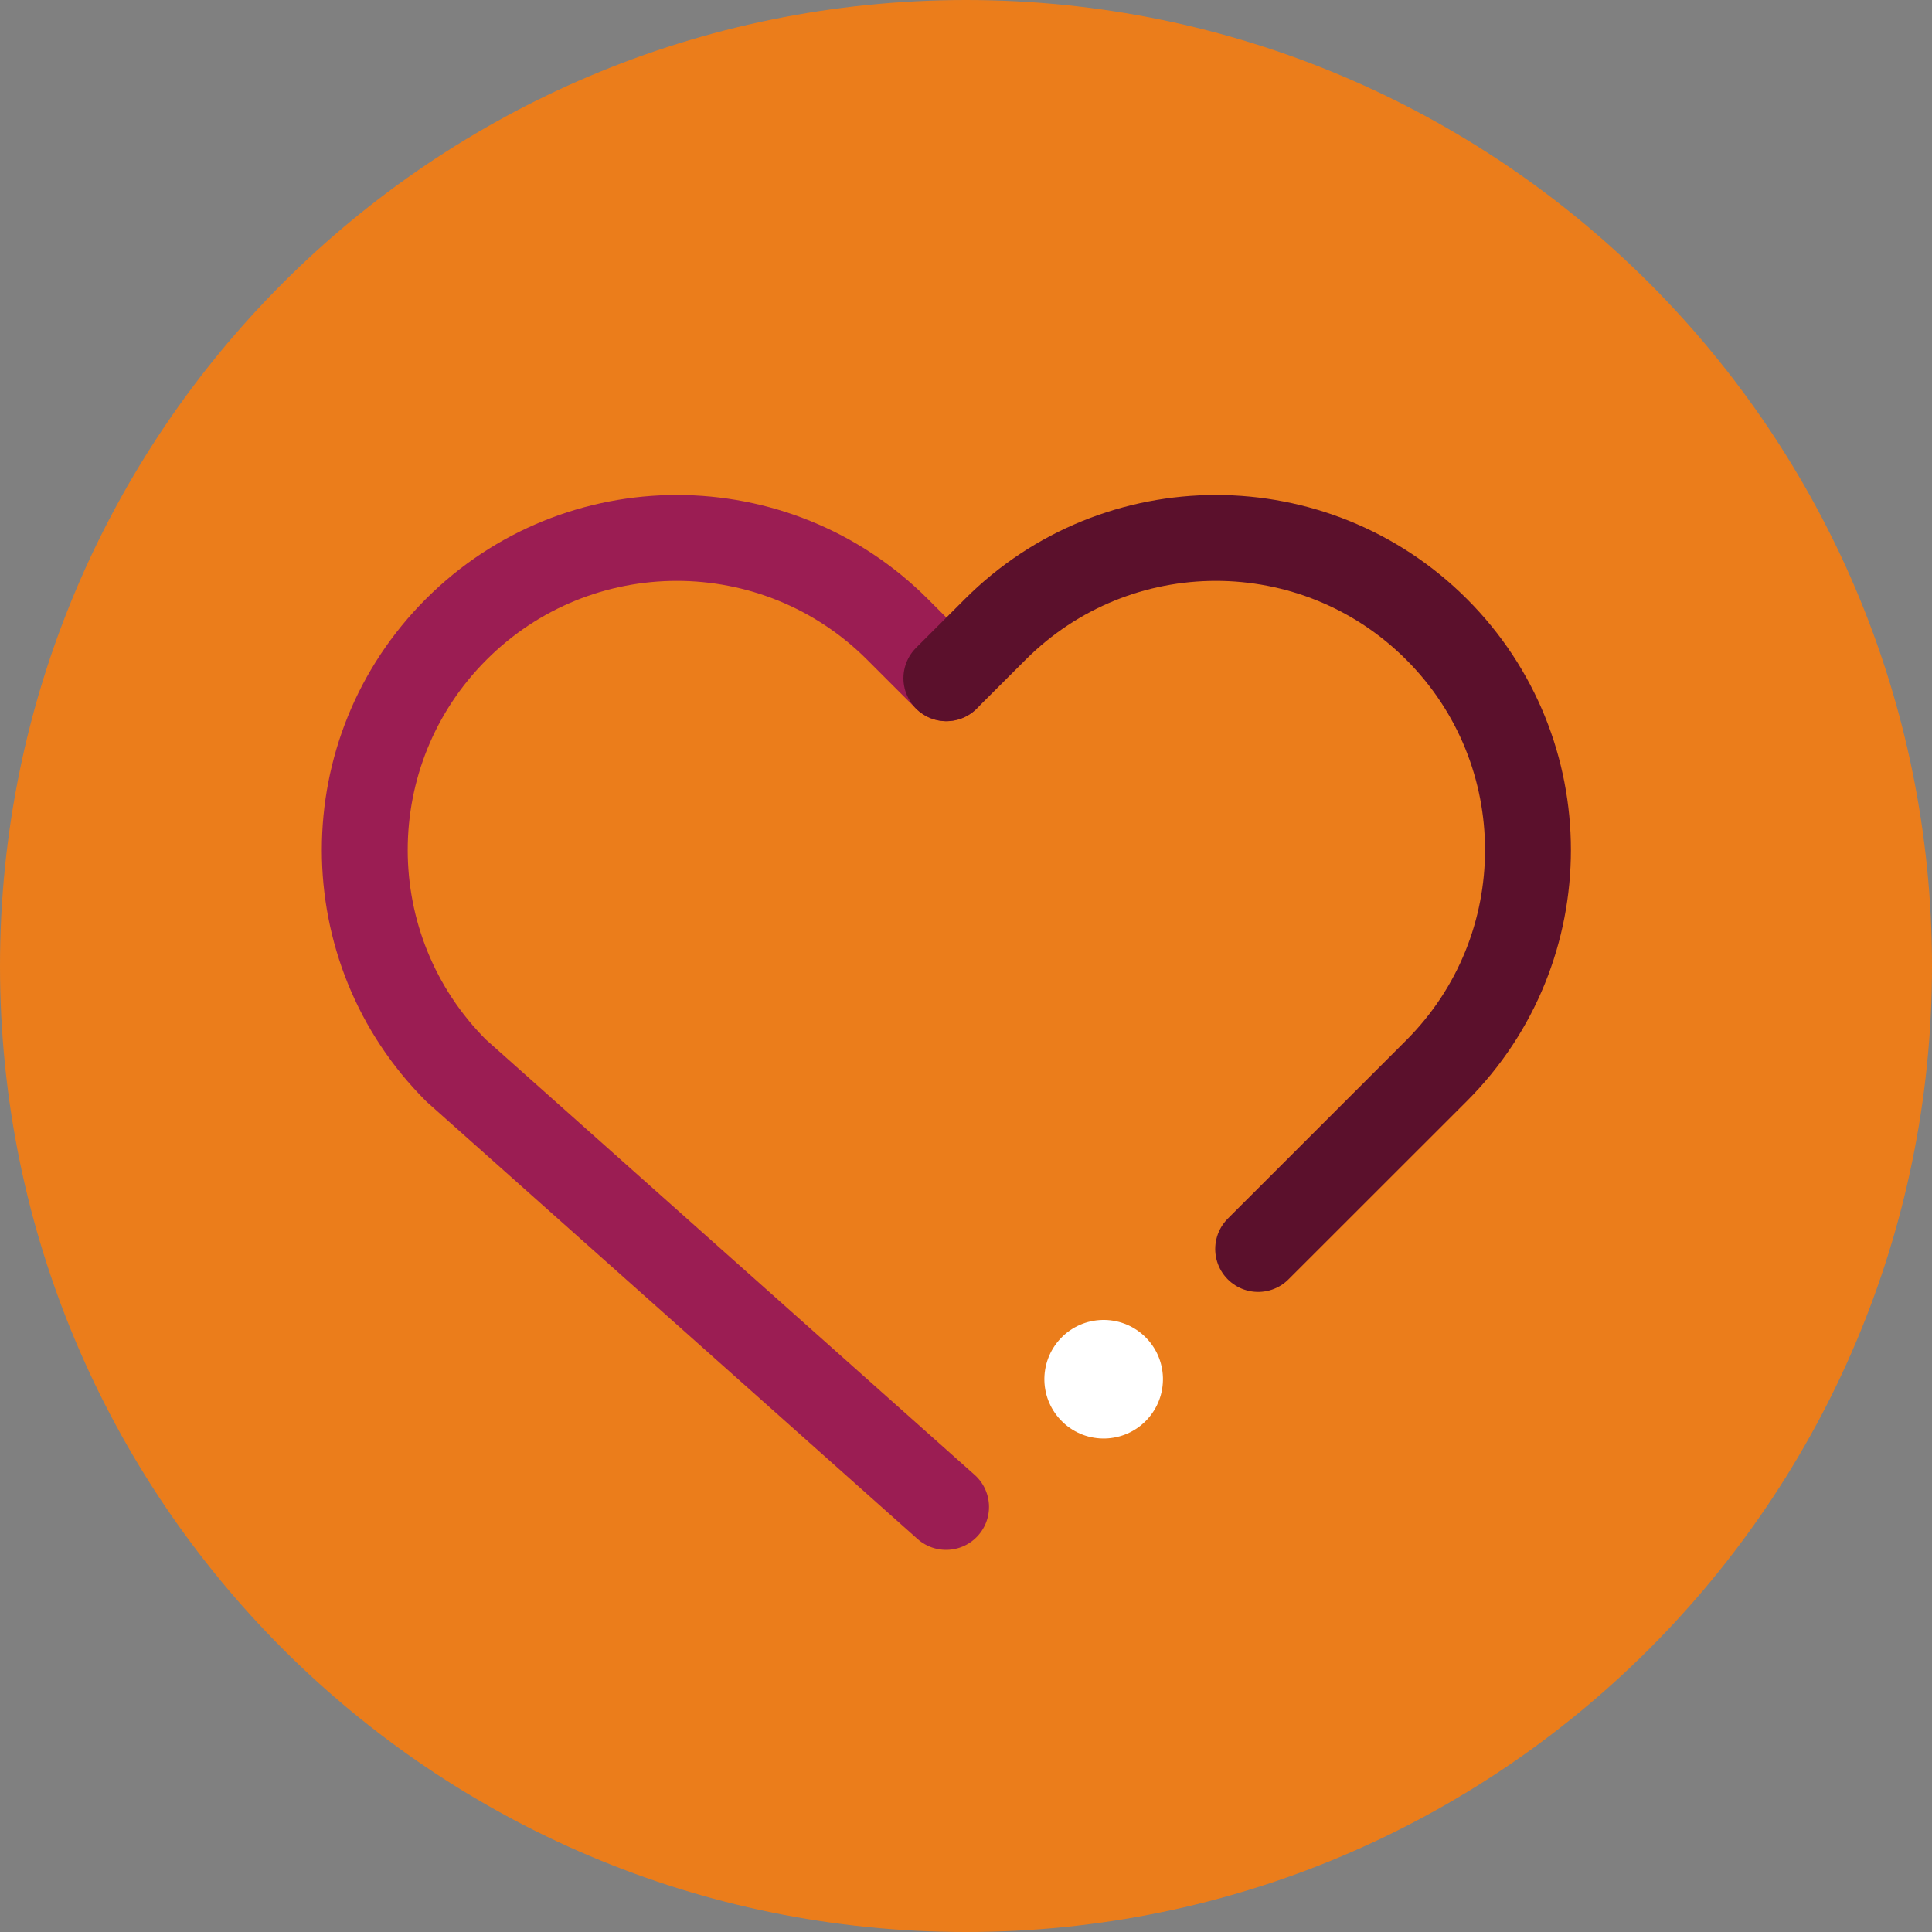 <svg xmlns="http://www.w3.org/2000/svg" width="90" height="90" viewBox="0 0 90 90" fill="none">
    <rect x="0" y="0" width="90" height="90" fill="#808080" stroke="none"/>
    <g clip-path="url(#clip0_1135_225)">
        <path d="M90 45C90 69.854 69.854 90 45 90C20.146 90 0 69.854 0 45C0 20.146 20.146 0 45 0C69.854 0 90 20.146 90 45Z" fill="#EB7D1B"/>
        <path d="M44.072 70.198L21.252 49.873C15.573 44.199 15.573 34.992 21.252 29.318C26.927 23.639 36.133 23.639 41.808 29.318L44.086 31.595" stroke="#9B1D53" stroke-width="4"
              stroke-linecap="round" stroke-linejoin="round"/>
        <path d="M58.609 58.183L66.923 49.873C72.597 44.199 72.597 34.992 66.923 29.318C61.244 23.639 52.042 23.639 46.363 29.318L44.085 31.595" stroke="#5B102C" stroke-width="4"
              stroke-linecap="round" stroke-linejoin="round"/>
        <path d="M53.418 66.148C52.373 67.254 50.622 67.306 49.516 66.257C48.406 65.207 48.358 63.461 49.407 62.35C50.453 61.244 52.203 61.196 53.309 62.241C54.42 63.291 54.468 65.037 53.418 66.148Z"
              fill="white"/>
    </g>
    <defs>
        <clipPath id="clip0_1135_225">
            <rect width="90" height="90" fill="white"/>
        </clipPath>
    </defs>
</svg>
